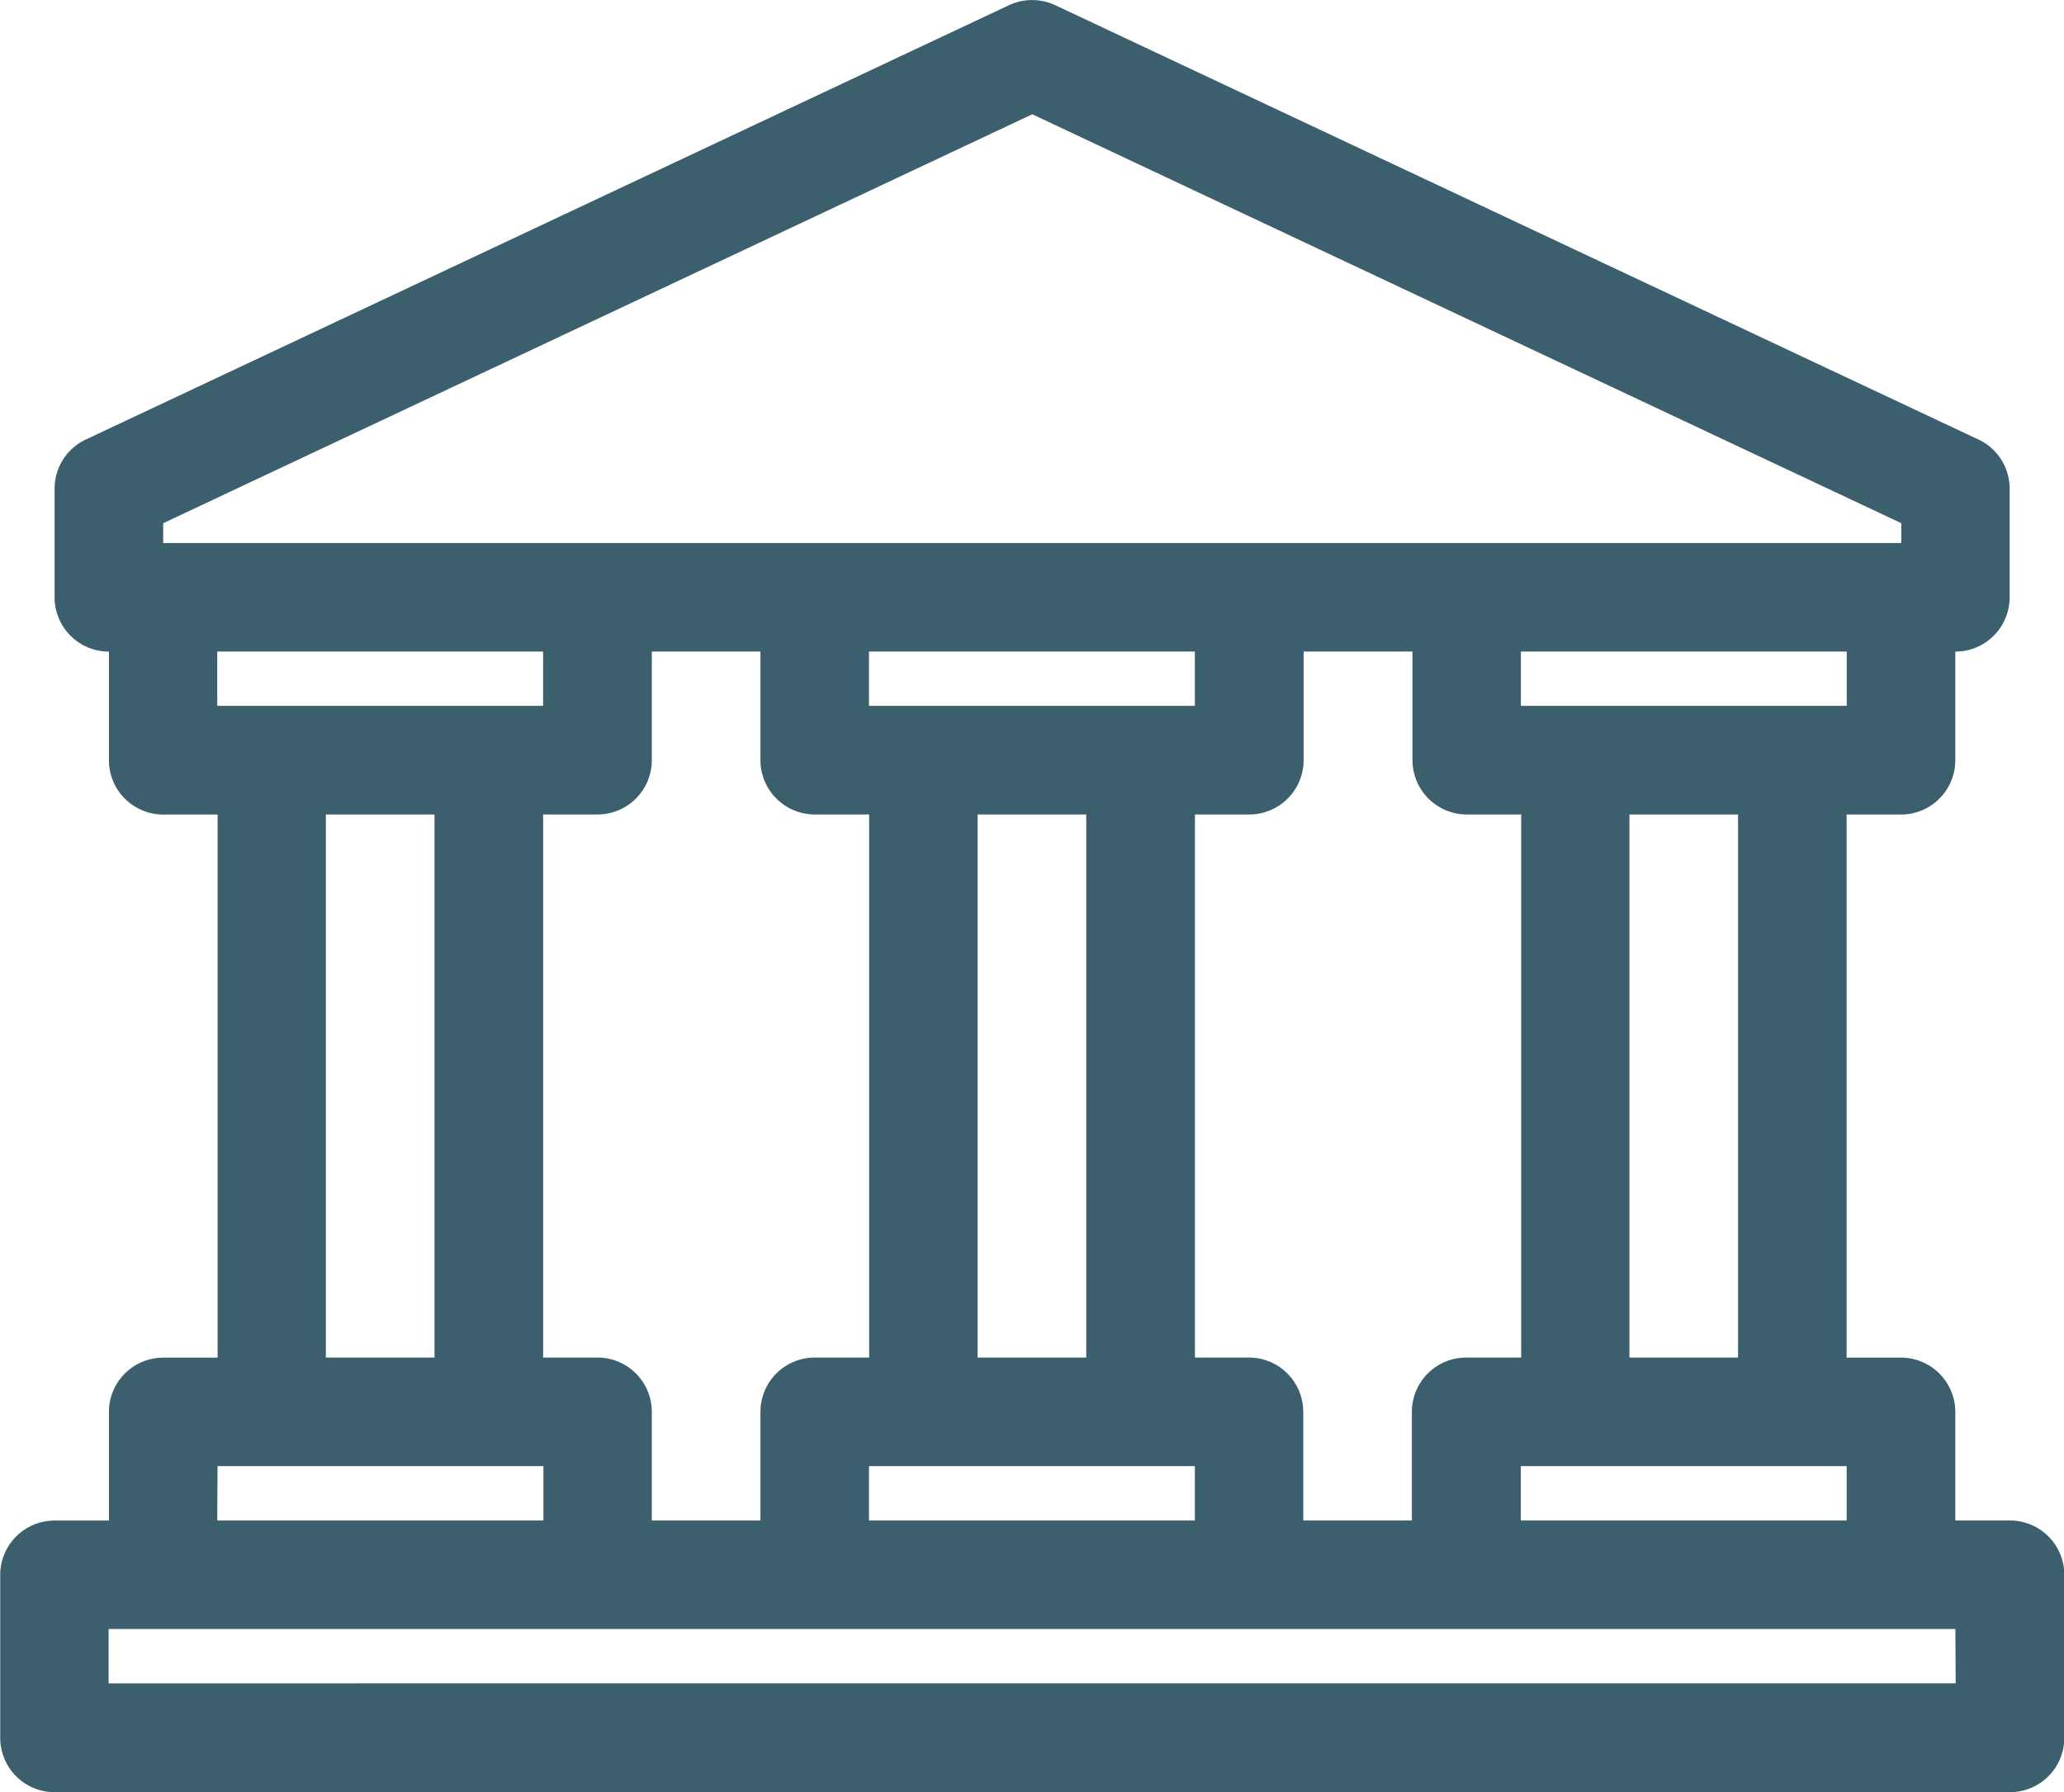 <svg xmlns="http://www.w3.org/2000/svg" width="26.887" height="23.349" viewBox="0 0 26.887 23.349">
  <g id="Group_46582" data-name="Group 46582" transform="translate(-13.117 19.098)">
    <g id="Group_46385" data-name="Group 46385" transform="translate(13.117 -19.098)">
      <g id="online-banking" transform="translate(0 0)">
        <path id="Path_46092" data-name="Path 46092" d="M226.179,259.814h-.708V258.4a.708.708,0,0,0-.708-.708h-.708v-7.076h.708a.708.708,0,0,0,.708-.708v-1.415a.708.708,0,0,0,.708-.708V246.37a.707.707,0,0,0-.406-.64l-12.028-5.66a.712.712,0,0,0-.6,0l-12.028,5.66a.707.707,0,0,0-.406.64v1.415a.708.708,0,0,0,.708.708v1.415a.708.708,0,0,0,.708.708h.708v7.076h-.708a.708.708,0,0,0-.708.708v1.415h-.708a.708.708,0,0,0-.708.708v2.123a.708.708,0,0,0,.708.708h25.472a.708.708,0,0,0,.708-.708v-2.123A.708.708,0,0,0,226.179,259.814ZM224.057,249.2h-4.245v-.708h4.245Zm-7.783,8.491h-.708v-7.076h.708a.708.708,0,0,0,.708-.708v-1.415H218.4v1.415a.708.708,0,0,0,.708.708h.708v7.076H219.1a.708.708,0,0,0-.708.708v1.415h-1.415V258.4A.708.708,0,0,0,216.274,257.691Zm-8.491,0h-.708v-7.076h.708a.708.708,0,0,0,.708-.708v-1.415h1.415v1.415a.708.708,0,0,0,.708.708h.708v7.076h-.708a.708.708,0,0,0-.708.708v1.415h-1.415V258.4A.708.708,0,0,0,207.783,257.691ZM202.83,249.2v-.708h4.245v.708Zm2.83,1.415v7.076h-1.415v-7.076Zm5.66,8.491h4.245v.708h-4.245Zm1.415-1.415v-7.076h1.415v7.076Zm-1.415-8.491v-.708h4.245v.708Zm8.491,9.906h4.245v.708h-4.245Zm1.415-1.415v-7.076h1.415v7.076Zm-19.1-10.613v-.258l11.321-5.328,11.321,5.328v.258Zm.708,12.028h4.245v.708H202.83Zm22.642,2.83H201.415v-.708h24.057Z" transform="translate(-200 -240.003)" fill="#3c5f6d"/>
      </g>
    </g>
  </g>
</svg>
